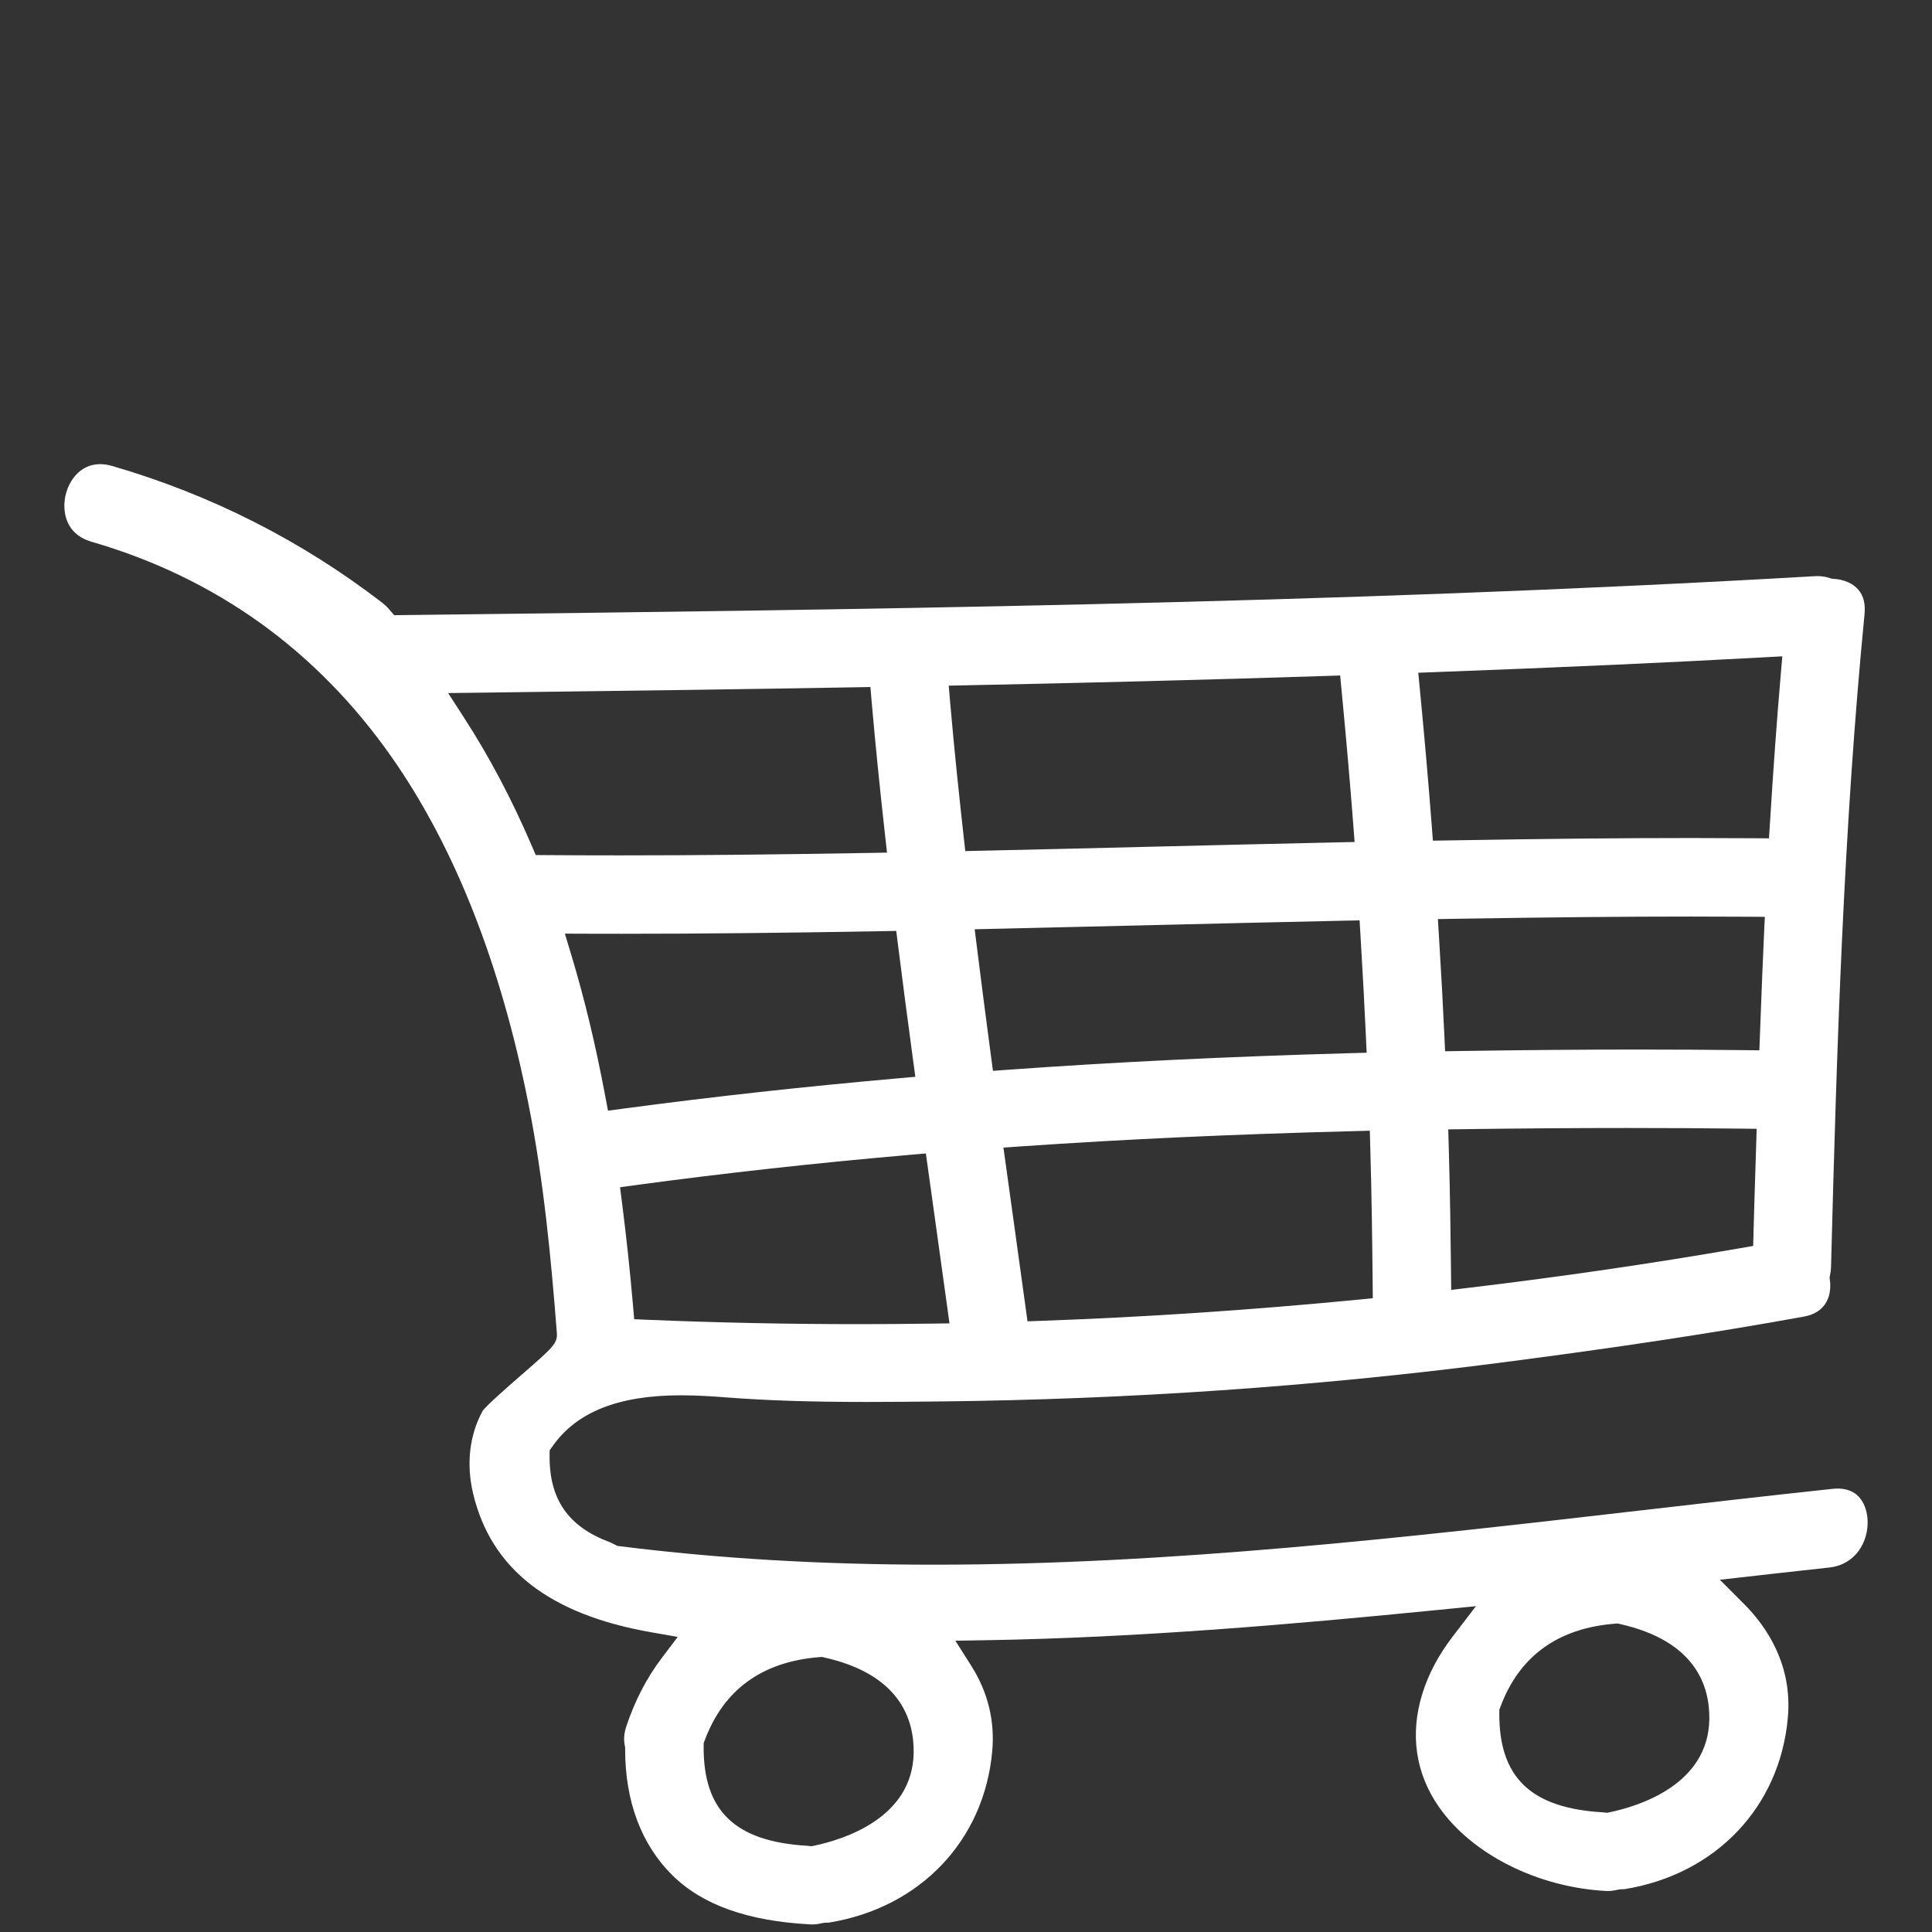 <?xml version="1.0" encoding="utf-8"?>
<!-- Generator: Adobe Illustrator 16.0.0, SVG Export Plug-In . SVG Version: 6.00 Build 0)  -->
<!DOCTYPE svg PUBLIC "-//W3C//DTD SVG 1.1//EN" "http://www.w3.org/Graphics/SVG/1.1/DTD/svg11.dtd">
<svg version="1.1" id="Capa_1" xmlns="http://www.w3.org/2000/svg" xmlns:xlink="http://www.w3.org/1999/xlink" x="0px" y="0px"
	 width="512px" height="512px" viewBox="0 0 512 512" enable-background="new 0 0 512 512" xml:space="preserve">
<rect x="0" y="0" width="512" height="512" fill="#333333" stroke="none"/>
<path fill="#FFFFFF" d="M494.927,402.748c-0.103-1.938-0.979-8.26-7.931-8.26c-0.438,0-0.89,0.025-1.344,0.074
	c-16.969,1.81-34.194,3.796-50.852,5.717c-61.283,7.069-124.651,14.379-187.23,14.379h-0.056c-29.654,0-56.849-1.596-83.137-4.879
	l-0.417-0.054l-0.34-0.044l-0.306-0.154l-0.511-0.258c-0.469-0.239-0.947-0.482-1.349-0.631
	c-10.894-4.089-15.914-11.366-15.807-22.905l0.006-0.73l0.005-0.622l0.357-0.51l0.423-0.604
	c6.351-9.081,17.479-13.496,34.021-13.496c4.361,0,8.699,0.296,11.99,0.554c10.819,0.834,22.345,1.206,37.367,1.206
	c6.368,0,12.731-0.063,19.232-0.132c49.88-0.532,99.618-3.956,147.831-10.177c31.598-4.078,57.37-7.985,81.108-12.296
	c7.483-1.356,7.218-7.728,6.957-9.647l-0.051-0.384l-0.042-0.316l0.059-0.315l0.07-0.377c0.126-0.681,0.241-1.343,0.257-1.959
	c1.521-58.85,3.345-116.38,8.89-173.247c0.258-2.661-0.288-4.809-1.624-6.382c-1.436-1.688-3.76-2.719-6.544-2.901l-0.311-0.022
	l-0.242-0.017l-0.23-0.075l-0.283-0.092c-1.091-0.356-2.113-0.521-3.226-0.521c-0.219,0-0.441,0.006-0.667,0.02
	c-127.673,7.411-258.803,8.954-374.497,10.316l-1.106,0.015l-0.936,0.012l-0.609-0.711l-0.722-0.843
	c-0.552-0.644-1.181-1.241-1.869-1.774c-21.39-16.459-45.458-28.646-71.529-36.216C28.619,123.164,27.54,123,26.525,123
	c-5.513,0-8.708,4.816-9.345,9.292c-0.295,2.078-0.655,9.035,7.127,11.292c32.922,9.563,59.673,28.772,79.51,57.096
	c16.666,23.796,28.851,54.678,36.216,91.788c4.076,20.511,6.031,41.329,7.537,60.771c0.217,2.773-1.053,3.878-9.315,11.066
	c-2.873,2.5-9.6,8.355-10.362,9.632c-3.478,6.303-4.374,14.07-2.516,21.864c4.767,20.01,20.196,32.033,47.17,36.76l3.831,0.672
	l3.221,0.564l-1.971,2.61l-2.344,3.104c-3.966,5.248-7.105,11.334-9.331,18.089c-0.582,1.762-0.704,3.407-0.372,5.033l0.049,0.244
	l0.039,0.194v0.199v0.243c-0.034,13.828,4.322,25.421,12.598,33.528c7.978,7.821,19.898,12.055,36.442,12.942
	c0.181,0.01,0.36,0.015,0.538,0.015c0.822,0,1.628-0.104,2.611-0.335l0.075-0.018l0.076-0.013l0.37-0.058l0.072-0.011l0.072-0.006
	c0.223-0.019,0.443-0.025,0.664-0.032l0.109-0.003l0.109-0.003c0.125-0.003,0.243-0.006,0.309-0.016
	c24.136-3.924,41.115-21.753,43.237-45.42c0.728-8.059-1.152-15.69-5.588-22.684l-2.27-3.579l-1.911-3.013l3.567-0.059l4.237-0.069
	c41.052-0.67,81.986-4.255,120.106-8.028l5.46-0.54l4.594-0.454l-2.81,3.662l-3.341,4.354c-3.738,4.867-6.453,9.985-8.068,15.212
	c-3.313,10.732-1.789,21.098,4.403,29.975c8.751,12.551,26.113,21.288,44.231,22.261c0.186,0.013,0.346,0.016,0.503,0.016
	c0.831,0,1.672-0.107,2.647-0.337l0.076-0.019l0.077-0.012l0.366-0.057l0.079-0.012l0.08-0.006c0.189-0.015,0.376-0.021,0.563-0.027
	l0.175-0.006l0.127-0.004c0.126-0.003,0.244-0.006,0.312-0.016c24.137-3.923,41.113-21.752,43.234-45.42
	c1.26-14.037-5.617-24.141-11.607-30.146l-3.479-3.485l-2.931-2.935l4.121-0.466l9.776-1.104l1.665-0.188
	c4.384-0.494,8.917-1.005,13.383-1.48C491.826,414.663,495.231,408.471,494.927,402.748z M465.472,301.184l-0.286,9.115
	l-0.012,0.387c-0.165,5.217-0.336,10.611-0.47,15.915l-0.051,1.947l-0.043,1.64l-1.615,0.279l-1.919,0.332
	c-23.412,4.061-47.519,7.578-71.648,10.456l-2.63,0.313l-2.212,0.263l-0.024-2.228l-0.028-2.646
	c-0.107-9.836-0.264-21.474-0.605-33.218l-0.068-2.416l-0.058-2.029l2.03-0.027l2.412-0.032c15.195-0.204,29.322-0.304,43.188-0.304
	c10.126,0,20.1,0.056,29.641,0.164l2.422,0.026l2.042,0.022L465.472,301.184z M467.602,245.051l-0.115,2.474
	c-0.334,7.03-0.605,14.186-0.867,21.106l-0.297,7.769l-0.075,1.946l-1.947-0.022l-2.313-0.027
	c-8.995-0.104-18.343-0.156-27.784-0.156c-14.916,0-30.288,0.126-46.996,0.387l-2.306,0.036l-1.94,0.03l-0.089-1.938l-0.105-2.304
	c-0.354-7.777-0.809-16.107-1.431-26.216l-0.153-2.481l-0.129-2.088l2.092-0.035l2.485-0.042c25.17-0.41,44.451-0.593,62.518-0.593
	c5.082,0,10.126,0.016,14.992,0.046l2.477,0.016l2.082,0.013L467.602,245.051z M377.974,178.205l2.518-0.094
	c33.44-1.25,61.024-2.49,86.809-3.905l2.731-0.148l2.297-0.125l-0.195,2.292l-0.232,2.726c-1.026,11.965-1.956,24.749-2.841,39.083
	l-0.14,2.247l-0.117,1.889l-1.893-0.013l-2.25-0.016c-5.499-0.038-11.031-0.058-16.441-0.058c-18.804,0-38.654,0.196-64.364,0.635
	l-2.241,0.036l-1.882,0.031l-0.145-1.876l-0.172-2.23c-0.866-11.305-1.885-23.006-3.116-35.775l-0.242-2.507l-0.203-2.112
	L377.974,178.205z M363.071,301.65l0.064,2.368c0.378,12.863,0.531,25.427,0.631,36.02l0.021,2.177l0.018,1.833l-1.825,0.177
	l-2.167,0.21c-28.23,2.738-56.346,4.618-83.563,5.589l-2.146,0.076l-1.807,0.063l-0.246-1.791l-0.292-2.13
	c-1.127-8.231-2.272-16.462-3.418-24.693l-0.06-0.429l-2.066-14.87l-0.295-2.121l2.136-0.149l2.539-0.178
	c27.498-1.902,56.302-3.222,88.059-4.033l2.364-0.063l1.998-0.053L363.071,301.65z M360.419,245.829l0.136,2.284
	c0.629,10.542,1.066,18.69,1.417,26.421l0.11,2.416l0.093,2.033l-2.035,0.057l-2.418,0.067c-32.469,0.907-62.063,2.34-90.473,4.381
	l-2.229,0.16l-1.876,0.135l-0.25-1.864l-0.297-2.214c-1.406-10.481-2.715-20.805-3.697-28.628l-0.325-2.615l-0.273-2.197
	l2.213-0.049l2.631-0.059c13.714-0.303,27.657-0.639,41.142-0.964l0.204-0.005c15.945-0.385,34.018-0.821,51.604-1.192l2.286-0.048
	l1.924-0.041L360.419,245.829z M253.555,181.661l2.536-0.053c32.185-0.64,64.132-1.468,94.957-2.461l2.229-0.072l1.876-0.061
	l0.18,1.869l0.213,2.22c1.241,12.933,2.25,24.521,3.084,35.428l0.191,2.503l0.161,2.106l-2.112,0.045l-2.51,0.054
	c-16.833,0.362-34.247,0.786-49.611,1.159c-13.851,0.337-29.55,0.719-44.934,1.057l-2.174,0.048l-1.83,0.041l-0.202-1.819
	l-0.24-2.162c-1.066-9.607-2.432-22.29-3.546-35.199l-0.218-2.531l-0.183-2.126L253.555,181.661z M245.363,305.678l0.262,1.881
	l1.592,11.414c1.249,8.941,2.496,17.885,3.728,26.831l0.367,2.661l0.309,2.242l-2.263,0.031l-2.687,0.037
	c-6.529,0.09-13.039,0.136-19.348,0.136c-18.544,0-37.188-0.385-55.41-1.143l-2.087-0.087l-1.757-0.073l-0.153-1.751l-0.181-2.081
	c-0.783-8.994-1.748-18.023-2.867-26.84l-0.297-2.337l-0.25-1.967l1.964-0.267l2.335-0.317c23.349-3.164,47.776-5.858,72.604-8.011
	l2.246-0.195L245.363,305.678z M237.515,246.7l0.223,1.785l0.265,2.119c1.161,9.246,2.455,19.13,3.956,30.214l0.334,2.471
	l0.281,2.076l-2.088,0.184l-2.48,0.218c-24.801,2.183-49.285,4.882-72.771,8.023l-2.234,0.298l-1.879,0.251l-0.351-1.864
	l-0.416-2.213c-2.538-13.471-5.465-25.633-8.95-37.178l-0.928-3.072l-0.781-2.587l2.703,0.009l3.209,0.011
	c3.066,0.01,6.134,0.015,9.201,0.015c20.69,0,43.187-0.225,68.775-0.686l2.133-0.039L237.515,246.7z M144.835,226.613l-1.554-0.012
	l-1.308-0.01l-0.515-1.203l-0.612-1.429c-5.202-12.109-11.186-23.427-17.784-33.637l-2.336-3.613l-1.966-3.042l3.621-0.044
	l4.303-0.053c39.088-0.476,70.832-0.93,99.899-1.43l2.214-0.038l1.864-0.032l0.162,1.857l0.193,2.207
	c0.967,11.052,2.117,22.515,3.516,35.045l0.29,2.593l0.244,2.184l-2.197,0.038l-2.609,0.045
	c-24.556,0.432-46.107,0.643-65.884,0.643C157.85,226.683,151.275,226.66,144.835,226.613z M242.13,464.548
	c-0.305,17.277-18.573,22.95-26.414,24.588l-0.35,0.07l-0.276,0.056l-0.28-0.021l-0.343-0.027c-0.172-0.017-0.325-0.036-0.469-0.06
	c-19.174-1.096-27.664-9.247-27.524-26.42l0.003-0.413l0.002-0.353l0.123-0.33l0.145-0.391c4.993-13.46,15.222-20.892,30.404-22.091
	l0.345-0.029l0.311-0.026l0.304,0.07l0.35,0.08C238.3,443.704,242.283,455.466,242.13,464.548z M452.987,455.684
	c-0.31,17.258-18.574,22.943-26.413,24.586l-0.349,0.073l-0.289,0.061l-0.295-0.026l-0.354-0.031l-0.026-0.002l-0.025-0.003
	c-0.128-0.015-0.25-0.032-0.37-0.052c-19.182-1.094-27.675-9.246-27.534-26.423l0.004-0.417l0.003-0.348l0.121-0.326l0.145-0.392
	c4.993-13.462,15.221-20.894,30.4-22.093l0.349-0.028l0.308-0.025l0.301,0.068l0.352,0.08
	C449.159,434.842,453.142,446.602,452.987,455.684z"/>
</svg>
